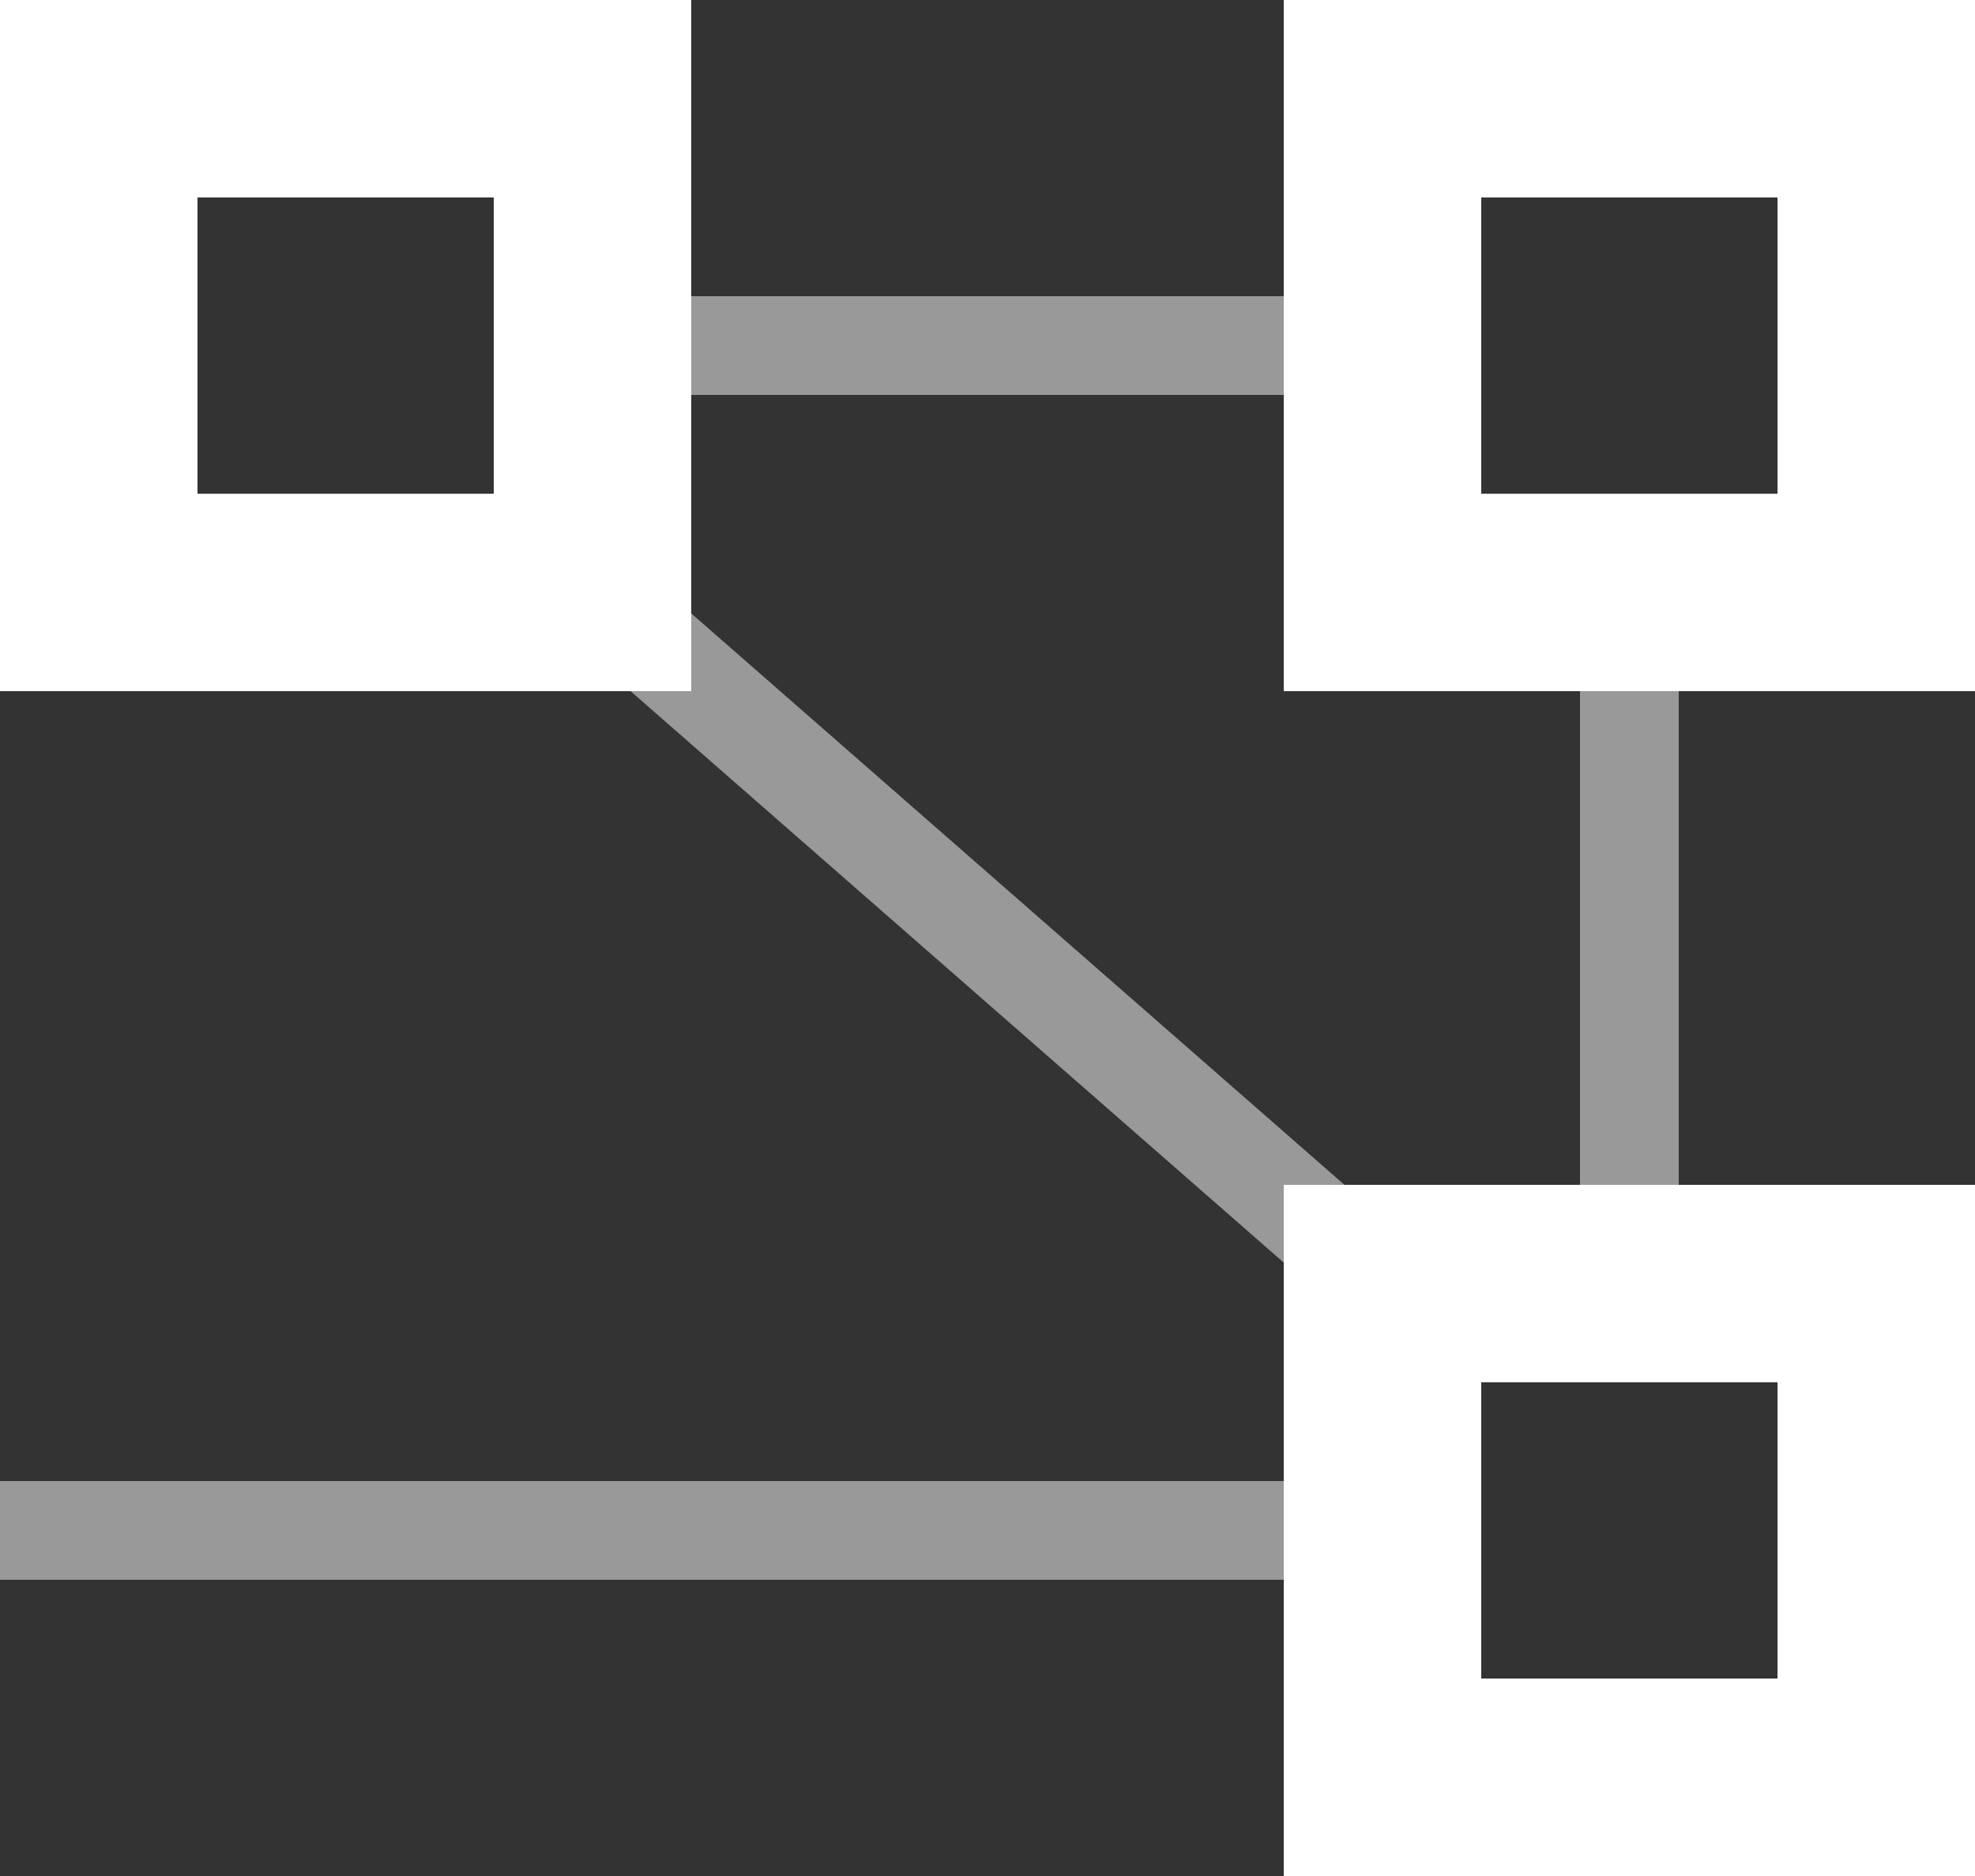 <?xml version="1.0" encoding="utf-8"?>
<!-- Generator: Adobe Illustrator 18.1.0, SVG Export Plug-In . SVG Version: 6.00 Build 0)  -->
<svg version="1.1" id="Layer_1" xmlns="http://www.w3.org/2000/svg" xmlns:xlink="http://www.w3.org/1999/xlink" x="0px" y="0px"
	 viewBox="0 0 20 19" enable-background="new 0 0 20 19" xml:space="preserve">
<rect x="0" y="0" width="20" height="19" fill="#333333" stroke="none"/>
<path opacity="0.5" fill-rule="evenodd" clip-rule="evenodd" fill="#FFFFFF" d="M5.7,6.4l0.6-0.8l8,7l-0.6,0.8L5.7,6.4z"/>
<path opacity="0.5" fill-rule="evenodd" clip-rule="evenodd" fill="#FFFFFF" d="M13,3v1H7V3H13z"/>
<path opacity="0.5" fill-rule="evenodd" clip-rule="evenodd" fill="#FFFFFF" d="M16,7h1v5h-1V7z"/>
<path opacity="0.5" fill-rule="evenodd" clip-rule="evenodd" fill="#FFFFFF" d="M13,15v1H0v-1H13z"/>
<g>
	<path fill="#FFFFFF" d="M18,2v3h-3V2H18 M20,0h-7v7h7V0L20,0z"/>
</g>
<g>
	<path fill="#FFFFFF" d="M18,14v3h-3v-3H18 M20,12h-7v7h7V12L20,12z"/>
</g>
<g>
	<path fill="#FFFFFF" d="M5,2v3H2V2H5 M7,0H0v7h7V0L7,0z"/>
</g>
</svg>
